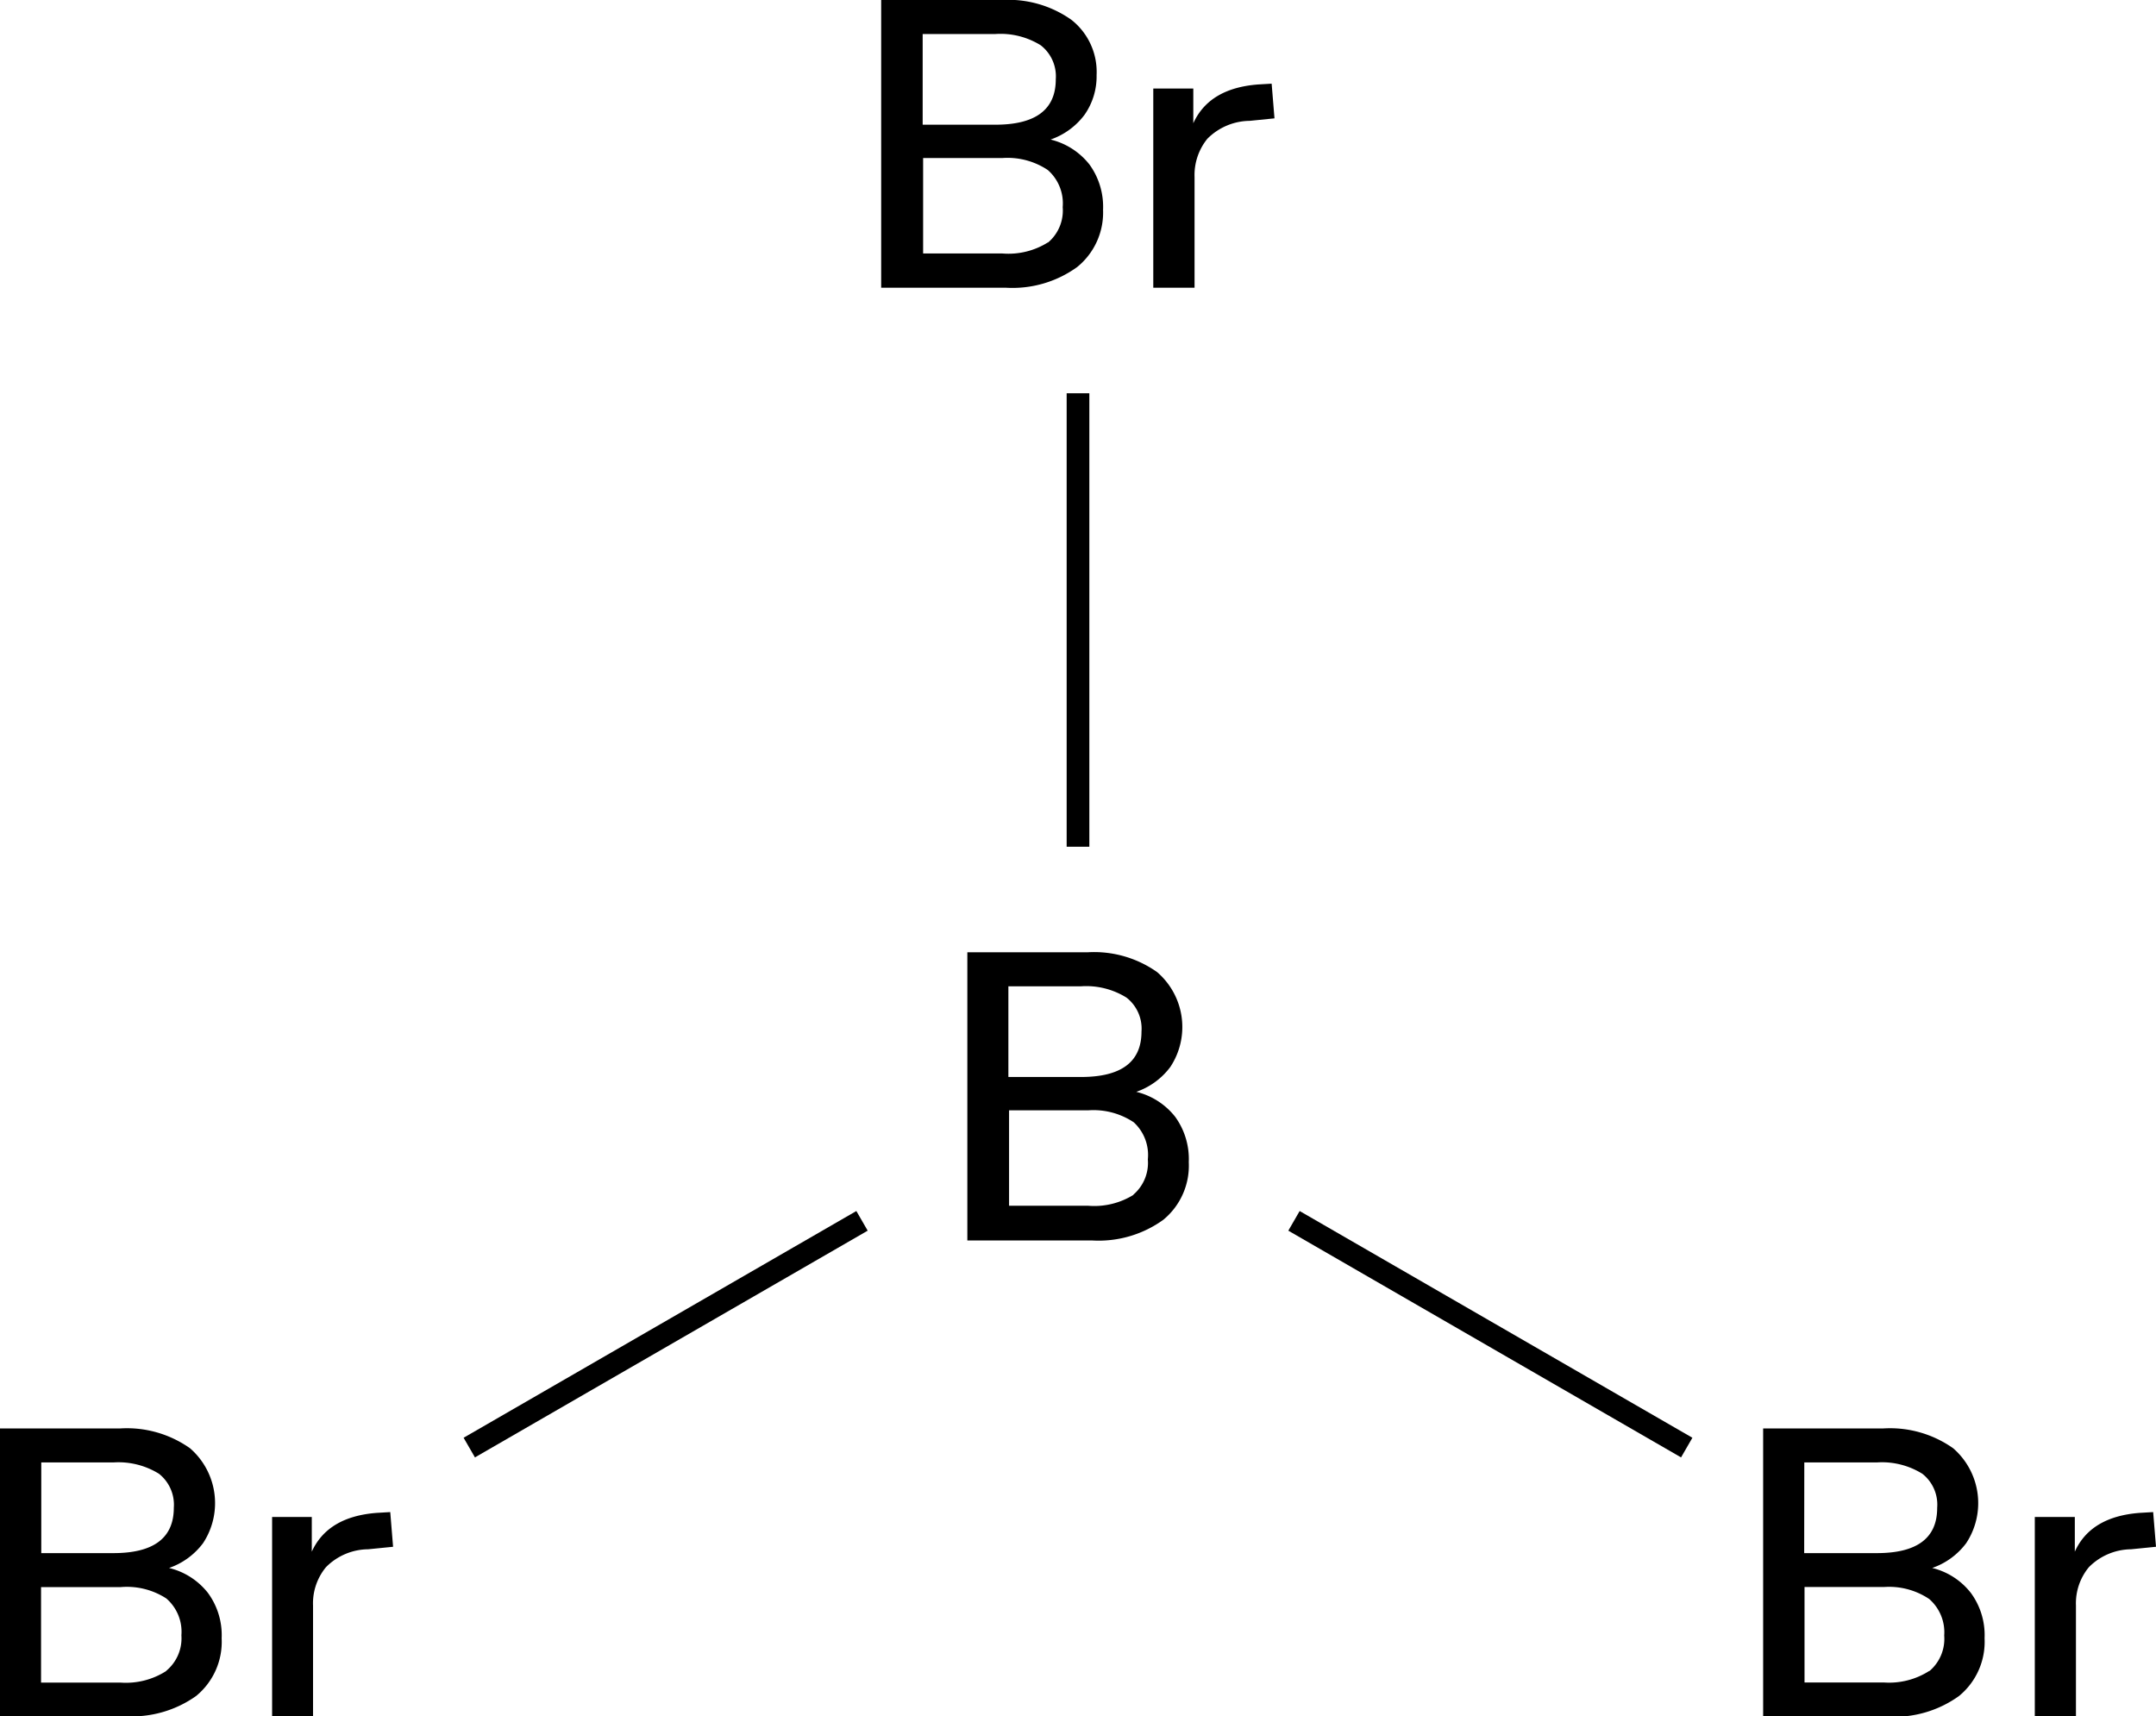 <svg xmlns="http://www.w3.org/2000/svg" width="190.16" height="151.38" viewBox="0 0 190.16 151.38"><defs><style>.cls-1{stroke:#000;stroke-miterlimit:10;stroke-width:2px;}</style></defs><title>Chemical structure of boron tribromide</title><g id="レイヤー_2" data-name="レイヤー 2"><g id="レイヤー_1-2" data-name="レイヤー 1"><line class="cls-1" x1="95.08" y1="34.69" x2="95.08" y2="74.69"/><line class="cls-1" x1="148.77" y1="127.69" x2="114.13" y2="107.69"/><line class="cls-1" x1="41.39" y1="127.69" x2="76.03" y2="107.69"/><path d="M103.65,98.51a6.35,6.35,0,0,1,1.2,4,6.18,6.18,0,0,1-2.25,5.09,9.75,9.75,0,0,1-6.28,1.82h-11V84H95.93a9.62,9.62,0,0,1,6.13,1.75,6.39,6.39,0,0,1,1.16,8.37,6.31,6.31,0,0,1-3,2.19A6.24,6.24,0,0,1,103.65,98.51ZM88.94,95h6.41q5.33,0,5.33-4a3.47,3.47,0,0,0-1.32-3,6.71,6.71,0,0,0-4-1H88.94Zm11,10.4a3.69,3.69,0,0,0,1.3-3.13A3.91,3.91,0,0,0,100,99a6.39,6.39,0,0,0-4-1.06h-7v8.42h7A6.55,6.55,0,0,0,100,105.38Z"/><path d="M96.09,14.51a6.35,6.35,0,0,1,1.2,4A6.18,6.18,0,0,1,95,23.56a9.75,9.75,0,0,1-6.28,1.82h-11V0H88.37A9.62,9.62,0,0,1,94.5,1.75a5.84,5.84,0,0,1,2.22,4.87,5.9,5.9,0,0,1-1.06,3.5,6.31,6.31,0,0,1-3,2.19A6.24,6.24,0,0,1,96.09,14.51ZM81.38,11h6.41q5.33,0,5.33-4A3.47,3.47,0,0,0,91.8,4a6.71,6.71,0,0,0-4-1H81.38Zm11.05,10.4a3.69,3.69,0,0,0,1.3-3.13A3.91,3.91,0,0,0,92.42,15a6.39,6.39,0,0,0-4-1.06h-7v8.42h7A6.55,6.55,0,0,0,92.43,21.38Z"/><path d="M112.41,10.44l-2.19.22a5.34,5.34,0,0,0-3.73,1.58,5.07,5.07,0,0,0-1.13,3.38v9.76h-3.64V7.81h3.53v3.06c.94-2.06,2.84-3.2,5.72-3.42l1.19-.07Z"/><path d="M18.34,140.51a6.29,6.29,0,0,1,1.21,4,6.18,6.18,0,0,1-2.25,5.09A9.76,9.76,0,0,1,11,151.38H0V126H10.62a9.65,9.65,0,0,1,6.14,1.75,6.41,6.41,0,0,1,1.15,8.37,6.31,6.31,0,0,1-3,2.19A6.21,6.21,0,0,1,18.34,140.51ZM3.64,137H10c3.56,0,5.33-1.34,5.33-4a3.48,3.48,0,0,0-1.31-3,6.77,6.77,0,0,0-4-1H3.64Zm11,10.4A3.72,3.72,0,0,0,16,144.25,3.88,3.88,0,0,0,14.67,141,6.39,6.39,0,0,0,10.62,140h-7v8.42h7A6.59,6.59,0,0,0,14.69,147.38Z"/><path d="M34.67,136.44l-2.2.22a5.3,5.3,0,0,0-3.72,1.58,5,5,0,0,0-1.14,3.38v9.76H24V133.81H27.5v3.06q1.41-3.09,5.73-3.42l1.19-.07Z"/><path d="M173.83,140.51a6.29,6.29,0,0,1,1.21,4,6.18,6.18,0,0,1-2.25,5.09,9.75,9.75,0,0,1-6.28,1.82h-11V126h10.62a9.65,9.65,0,0,1,6.14,1.75,6.41,6.41,0,0,1,1.15,8.37,6.31,6.31,0,0,1-3,2.19A6.17,6.17,0,0,1,173.83,140.51ZM159.13,137h6.41q5.33,0,5.32-4a3.46,3.46,0,0,0-1.31-3,6.73,6.73,0,0,0-4-1h-6.41Zm11.05,10.4a3.72,3.72,0,0,0,1.3-3.13,3.89,3.89,0,0,0-1.32-3.22,6.35,6.35,0,0,0-4-1.06h-7v8.42h7A6.57,6.57,0,0,0,170.18,147.38Z"/><path d="M190.16,136.44l-2.2.22a5.32,5.32,0,0,0-3.72,1.58,5,5,0,0,0-1.14,3.38v9.76h-3.63V133.81H183v3.06q1.4-3.09,5.72-3.42l1.19-.07Z"/></g></g></svg>